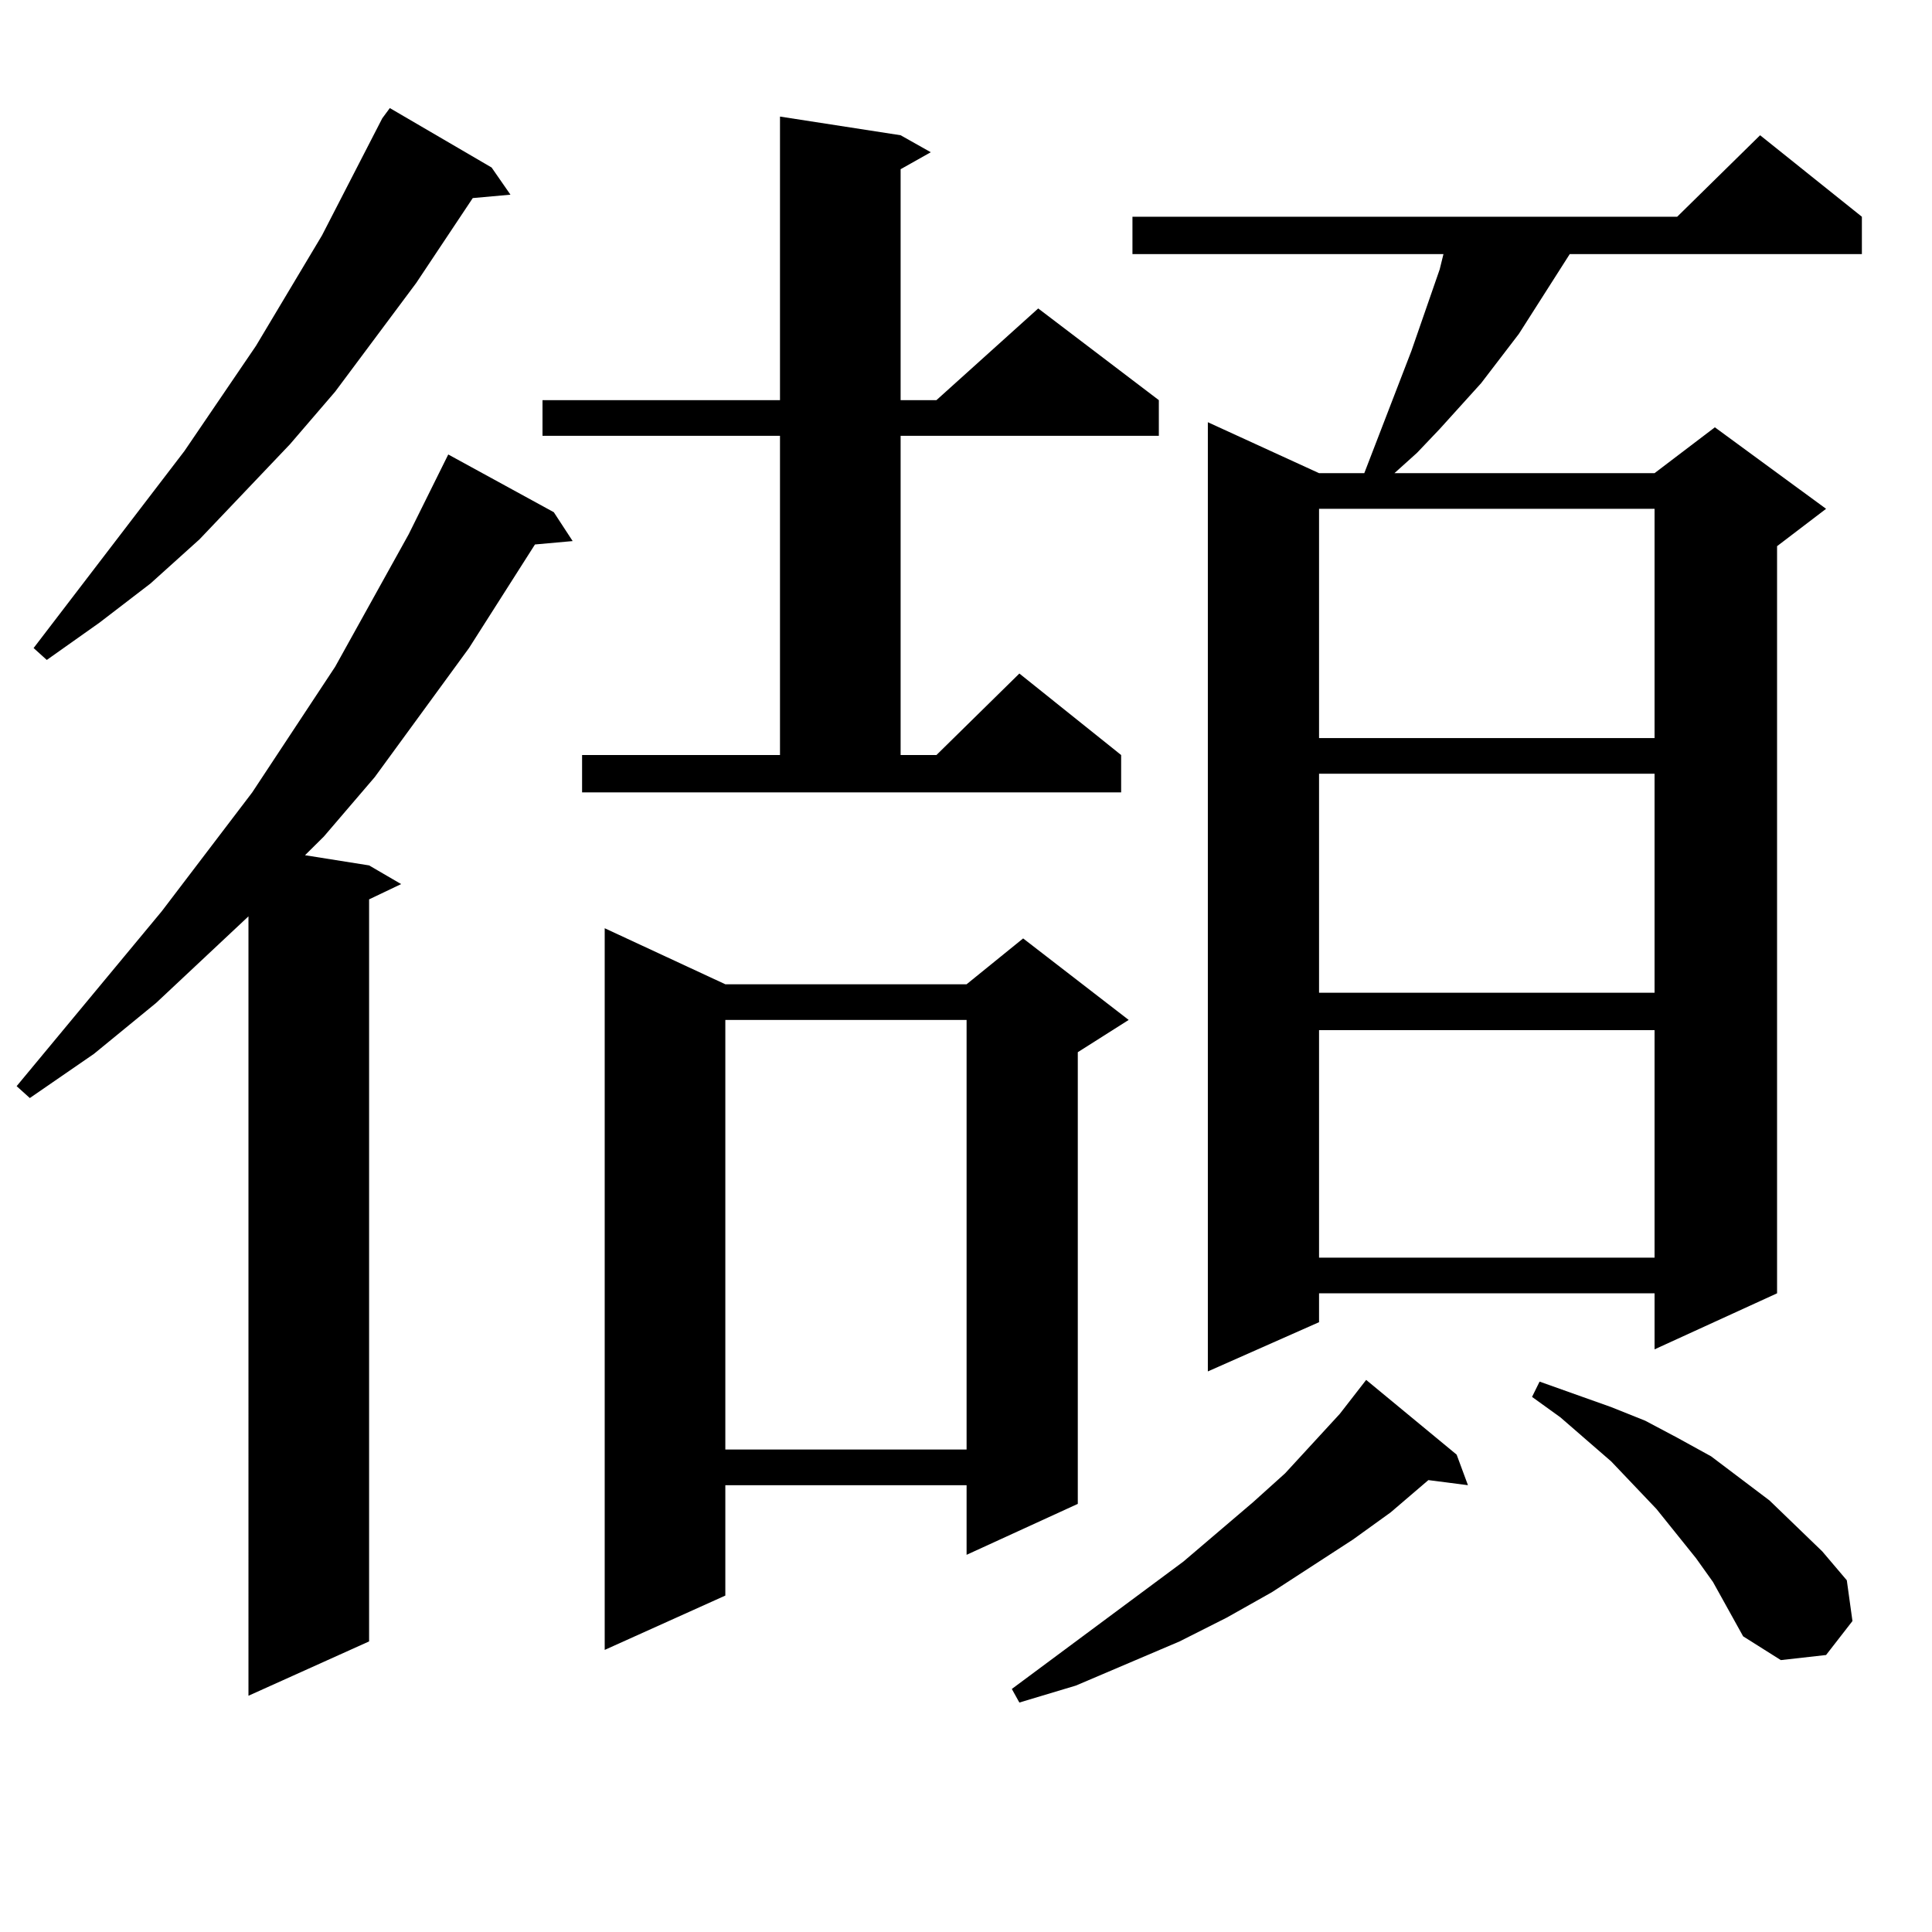 <?xml version="1.0" encoding="utf-8"?>
<!-- Generator: Adobe Illustrator 16.0.0, SVG Export Plug-In . SVG Version: 6.00 Build 0)  -->
<!DOCTYPE svg PUBLIC "-//W3C//DTD SVG 1.1//EN" "http://www.w3.org/Graphics/SVG/1.1/DTD/svg11.dtd">
<svg version="1.1" id="图层_1" xmlns="http://www.w3.org/2000/svg" xmlns:xlink="http://www.w3.org/1999/xlink" x="0px" y="0px"
	 width="1000px" height="1000px" viewBox="0 0 1000 1000" enable-background="new 0 0 1000 1000" xml:space="preserve">
<path d="M286.651,265.121l9.756,14.941l-19.512,1.758l-34.146,53.613l-48.779,66.797l-26.341,30.762l-9.756,9.668l33.17,5.273
	l16.585,9.668l-16.585,7.91v384.082l-62.438,28.125V474.301l-47.804,44.824l-32.194,26.367l-33.17,22.852l-6.829-6.152l75.12-90.527
	l46.828-61.523l42.926-65.039l38.048-68.555l20.487-41.309L286.651,265.121z M254.457,86.703l9.756,14.063l-19.512,1.758
	l-29.268,43.945l-41.95,56.25l-23.414,27.246l-46.828,49.219l-25.365,22.852L51.535,322.25l-27.316,19.336l-6.829-6.152
	L95.437,233.48l37.072-54.492l34.146-57.129l31.219-60.645l3.902-5.273L254.457,86.703z M301.285,390.804h102.437V225.57H280.798
	v-18.457h122.924V60.336l62.438,9.668l15.609,8.789l-15.609,8.789v119.531h18.536l52.682-47.461l62.438,47.461v18.457H466.159
	v165.234h18.536l42.926-42.188l52.682,42.188v19.336H301.285V390.804z M375.43,509.457h124.875l29.268-23.73l54.633,42.188
	l-26.341,16.699v233.789l-57.56,26.367v-36.035H375.43v57.129l-62.438,28.125V480.453L375.43,509.457z M375.43,527.914v222.363
	h124.875V527.914H375.43z M753.957,752.914l5.854,15.82l-20.487-2.637l-19.512,16.699L700.3,796.859l-41.95,27.246l-23.414,13.184
	l-24.39,12.305l-53.657,22.852l-29.268,8.789l-3.902-7.031l88.778-65.918l36.097-30.762l16.585-14.941l28.292-30.762l13.658-17.578
	L753.957,752.914z M963.708,112.191v19.336H812.492l-26.341,41.309l-19.512,25.488l-21.463,23.73l-11.707,12.305l-11.707,10.547
	h134.631l31.219-23.73l57.56,42.188l-25.365,19.336v386.719l-63.413,29.004v-29.004H682.739v14.941l-57.56,25.488V218.539
	l57.56,26.367h23.414l24.39-63.281l14.634-42.188l1.951-7.91H586.156v-19.336h281.944l42.926-42.188L963.708,112.191z
	 M682.739,263.363v118.652h173.654V263.363H682.739z M682.739,400.472v113.379h173.654V400.472H682.739z M682.739,533.187v117.773
	h173.654V533.187H682.739z M886.637,818.832l-8.78-12.305l-20.487-25.488l-23.414-24.609l-26.341-22.852l-14.634-10.547l3.902-7.91
	l37.072,13.184l17.561,7.031l16.585,8.789l17.561,9.668l30.243,22.852l13.658,13.184l13.658,13.184l12.683,14.941l2.927,21.094
	l-13.658,17.578l-23.414,2.637l-19.512-12.305L886.637,818.832z"/>
</svg>
